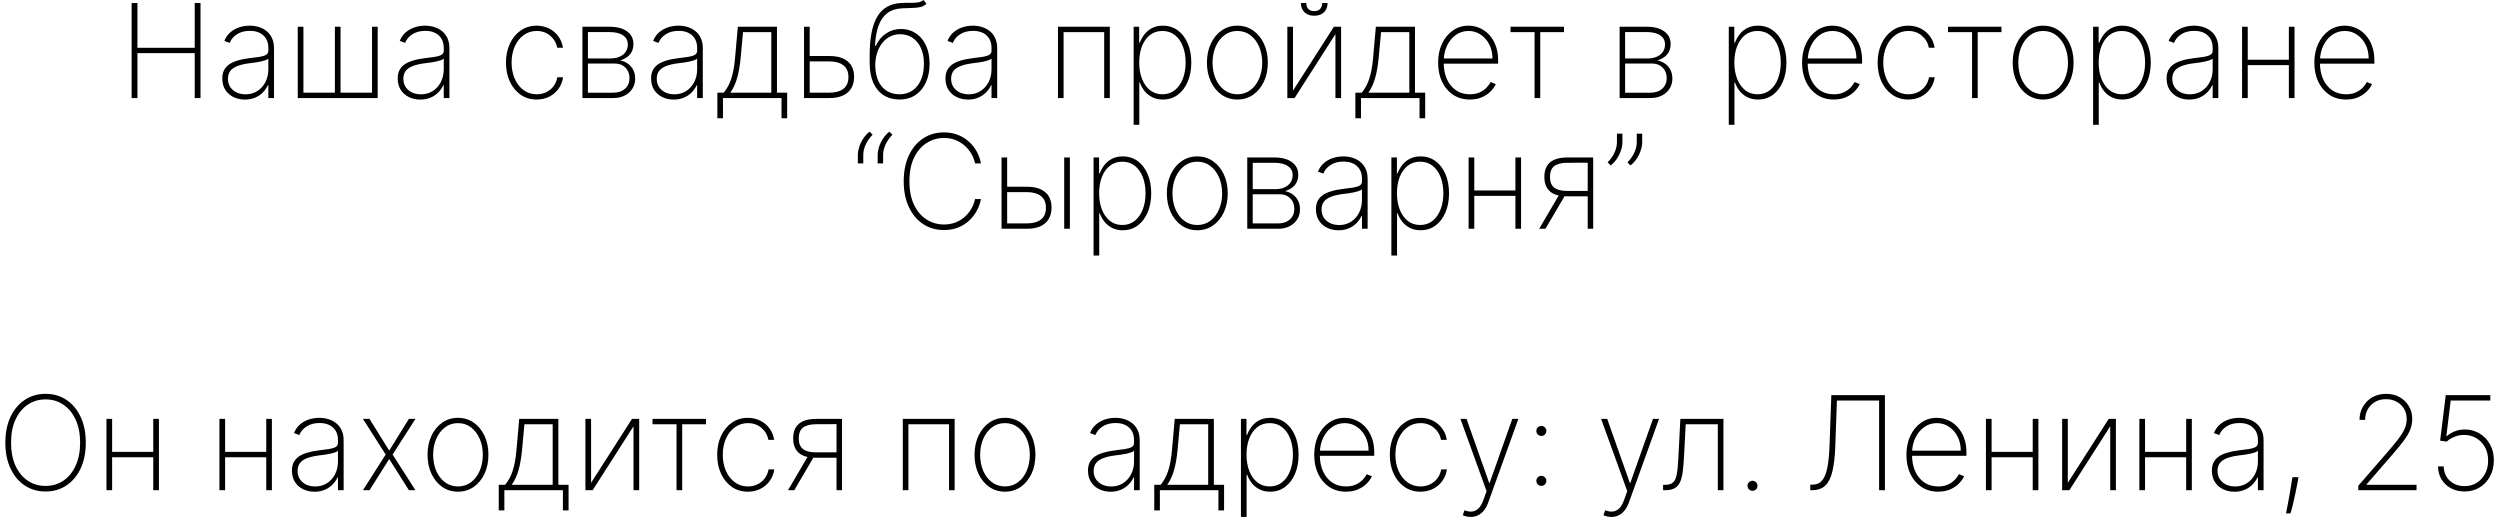 <?xml version="1.0" encoding="UTF-8"?> <svg xmlns="http://www.w3.org/2000/svg" width="306" height="64" viewBox="0 0 306 64" fill="none"><path d="M16.111 12V0.364H16.822V5.847H23.833V0.364H24.543V12H23.833V6.506H16.822V12H16.111ZM29.977 12.188C29.473 12.188 29.011 12.087 28.59 11.886C28.174 11.686 27.838 11.392 27.584 11.006C27.334 10.619 27.209 10.15 27.209 9.597C27.209 9.233 27.274 8.913 27.403 8.636C27.532 8.36 27.73 8.121 27.999 7.92C28.268 7.72 28.613 7.555 29.033 7.426C29.454 7.294 29.956 7.191 30.539 7.119C30.982 7.066 31.378 7.015 31.727 6.966C32.075 6.913 32.348 6.831 32.545 6.722C32.745 6.612 32.846 6.445 32.846 6.222V5.858C32.846 5.222 32.645 4.716 32.244 4.341C31.842 3.966 31.289 3.778 30.584 3.778C29.959 3.778 29.433 3.917 29.005 4.193C28.581 4.466 28.283 4.818 28.113 5.25L27.459 5.006C27.626 4.589 27.867 4.242 28.181 3.966C28.499 3.689 28.863 3.483 29.272 3.347C29.685 3.21 30.117 3.142 30.567 3.142C30.958 3.142 31.329 3.197 31.681 3.307C32.037 3.417 32.353 3.583 32.63 3.807C32.91 4.03 33.132 4.316 33.295 4.665C33.458 5.009 33.539 5.422 33.539 5.903V12H32.846V10.426H32.795C32.643 10.752 32.435 11.049 32.17 11.318C31.908 11.583 31.592 11.796 31.221 11.954C30.854 12.11 30.439 12.188 29.977 12.188ZM30.045 11.546C30.59 11.546 31.073 11.413 31.494 11.148C31.918 10.879 32.249 10.511 32.488 10.046C32.727 9.58 32.846 9.051 32.846 8.46V7.176C32.759 7.252 32.632 7.32 32.465 7.381C32.302 7.438 32.117 7.489 31.908 7.534C31.704 7.576 31.488 7.614 31.261 7.648C31.037 7.678 30.819 7.706 30.607 7.733C29.971 7.809 29.452 7.926 29.05 8.085C28.653 8.241 28.361 8.445 28.175 8.699C27.994 8.953 27.903 9.259 27.903 9.619C27.903 10.214 28.107 10.684 28.516 11.028C28.925 11.373 29.435 11.546 30.045 11.546ZM36.445 3.273H37.139V11.341H40.991V3.273H41.684V11.341H45.536V3.273H46.229V12H36.445V3.273ZM51.445 12.188C50.941 12.188 50.479 12.087 50.059 11.886C49.642 11.686 49.307 11.392 49.053 11.006C48.803 10.619 48.678 10.15 48.678 9.597C48.678 9.233 48.743 8.913 48.871 8.636C49 8.36 49.199 8.121 49.468 7.92C49.737 7.72 50.082 7.555 50.502 7.426C50.923 7.294 51.425 7.191 52.008 7.119C52.451 7.066 52.847 7.015 53.195 6.966C53.544 6.913 53.816 6.831 54.014 6.722C54.214 6.612 54.315 6.445 54.315 6.222V5.858C54.315 5.222 54.114 4.716 53.712 4.341C53.311 3.966 52.758 3.778 52.053 3.778C51.428 3.778 50.902 3.917 50.474 4.193C50.05 4.466 49.752 4.818 49.582 5.25L48.928 5.006C49.095 4.589 49.336 4.242 49.65 3.966C49.968 3.689 50.332 3.483 50.741 3.347C51.154 3.21 51.586 3.142 52.036 3.142C52.426 3.142 52.798 3.197 53.15 3.307C53.506 3.417 53.822 3.583 54.099 3.807C54.379 4.03 54.601 4.316 54.764 4.665C54.926 5.009 55.008 5.422 55.008 5.903V12H54.315V10.426H54.264C54.112 10.752 53.904 11.049 53.639 11.318C53.377 11.583 53.061 11.796 52.69 11.954C52.322 12.11 51.907 12.188 51.445 12.188ZM51.514 11.546C52.059 11.546 52.542 11.413 52.962 11.148C53.387 10.879 53.718 10.511 53.957 10.046C54.195 9.58 54.315 9.051 54.315 8.46V7.176C54.227 7.252 54.101 7.32 53.934 7.381C53.771 7.438 53.586 7.489 53.377 7.534C53.173 7.576 52.957 7.614 52.729 7.648C52.506 7.678 52.288 7.706 52.076 7.733C51.44 7.809 50.921 7.926 50.519 8.085C50.121 8.241 49.83 8.445 49.644 8.699C49.462 8.953 49.371 9.259 49.371 9.619C49.371 10.214 49.576 10.684 49.985 11.028C50.394 11.373 50.904 11.546 51.514 11.546ZM65.687 12.182C64.944 12.182 64.291 11.987 63.727 11.597C63.162 11.203 62.721 10.665 62.403 9.983C62.088 9.301 61.931 8.528 61.931 7.665C61.931 6.801 62.09 6.028 62.408 5.347C62.727 4.665 63.168 4.127 63.732 3.733C64.297 3.339 64.946 3.142 65.681 3.142C66.234 3.142 66.738 3.256 67.192 3.483C67.651 3.71 68.03 4.027 68.329 4.432C68.632 4.837 68.825 5.307 68.908 5.841H68.204C68.09 5.25 67.806 4.761 67.352 4.375C66.901 3.985 66.346 3.79 65.687 3.79C65.096 3.79 64.569 3.956 64.107 4.29C63.645 4.619 63.282 5.076 63.016 5.659C62.751 6.239 62.619 6.903 62.619 7.653C62.619 8.392 62.747 9.055 63.005 9.642C63.263 10.225 63.622 10.688 64.085 11.028C64.547 11.369 65.081 11.54 65.687 11.54C66.115 11.54 66.505 11.454 66.857 11.284C67.213 11.114 67.511 10.871 67.749 10.557C67.988 10.242 68.145 9.875 68.221 9.455H68.925C68.842 9.992 68.653 10.466 68.357 10.875C68.062 11.284 67.685 11.604 67.227 11.835C66.768 12.066 66.255 12.182 65.687 12.182ZM71.289 12V3.273H74.602C75.522 3.273 76.242 3.464 76.761 3.847C77.28 4.225 77.537 4.746 77.533 5.409C77.53 5.917 77.386 6.337 77.102 6.67C76.817 7 76.422 7.241 75.914 7.392C76.266 7.464 76.579 7.598 76.852 7.795C77.128 7.992 77.346 8.244 77.505 8.551C77.664 8.854 77.744 9.208 77.744 9.614C77.744 10.076 77.632 10.487 77.408 10.847C77.185 11.203 76.871 11.485 76.465 11.693C76.064 11.898 75.594 12 75.056 12H71.289ZM71.96 11.347H75.056C75.658 11.347 76.141 11.184 76.505 10.858C76.869 10.532 77.05 10.1 77.05 9.562C77.05 9.036 76.886 8.608 76.556 8.278C76.23 7.945 75.806 7.778 75.283 7.778H71.96V11.347ZM71.96 7.153H74.721C75.149 7.153 75.522 7.083 75.84 6.943C76.162 6.799 76.41 6.598 76.585 6.341C76.759 6.08 76.846 5.778 76.846 5.438C76.842 4.956 76.645 4.585 76.255 4.324C75.869 4.059 75.317 3.926 74.602 3.926H71.96V7.153ZM82.461 12.188C81.957 12.188 81.495 12.087 81.075 11.886C80.658 11.686 80.323 11.392 80.069 11.006C79.819 10.619 79.694 10.15 79.694 9.597C79.694 9.233 79.758 8.913 79.887 8.636C80.016 8.36 80.215 8.121 80.484 7.92C80.753 7.72 81.097 7.555 81.518 7.426C81.938 7.294 82.44 7.191 83.023 7.119C83.467 7.066 83.862 7.015 84.211 6.966C84.559 6.913 84.832 6.831 85.029 6.722C85.23 6.612 85.33 6.445 85.33 6.222V5.858C85.33 5.222 85.129 4.716 84.728 4.341C84.326 3.966 83.773 3.778 83.069 3.778C82.444 3.778 81.917 3.917 81.489 4.193C81.065 4.466 80.768 4.818 80.597 5.25L79.944 5.006C80.111 4.589 80.351 4.242 80.665 3.966C80.984 3.689 81.347 3.483 81.756 3.347C82.169 3.21 82.601 3.142 83.052 3.142C83.442 3.142 83.813 3.197 84.165 3.307C84.522 3.417 84.838 3.583 85.114 3.807C85.395 4.03 85.616 4.316 85.779 4.665C85.942 5.009 86.023 5.422 86.023 5.903V12H85.33V10.426H85.279C85.128 10.752 84.919 11.049 84.654 11.318C84.393 11.583 84.076 11.796 83.705 11.954C83.338 12.11 82.923 12.188 82.461 12.188ZM82.529 11.546C83.075 11.546 83.558 11.413 83.978 11.148C84.402 10.879 84.734 10.511 84.972 10.046C85.211 9.58 85.33 9.051 85.33 8.46V7.176C85.243 7.252 85.116 7.32 84.95 7.381C84.787 7.438 84.601 7.489 84.393 7.534C84.188 7.576 83.972 7.614 83.745 7.648C83.522 7.678 83.304 7.706 83.092 7.733C82.455 7.809 81.936 7.926 81.535 8.085C81.137 8.241 80.845 8.445 80.66 8.699C80.478 8.953 80.387 9.259 80.387 9.619C80.387 10.214 80.592 10.684 81.001 11.028C81.41 11.373 81.919 11.546 82.529 11.546ZM87.805 14.472V11.341H88.583C88.78 11.102 88.954 10.847 89.106 10.574C89.257 10.297 89.388 9.992 89.498 9.659C89.612 9.322 89.706 8.945 89.782 8.528C89.862 8.108 89.924 7.638 89.969 7.119L90.31 3.273H95.1V11.341H96.35V14.472H95.657V12H88.492V14.472H87.805ZM89.396 11.341H94.407V3.932H90.947L90.651 7.119C90.564 8.04 90.424 8.843 90.231 9.528C90.038 10.214 89.759 10.818 89.396 11.341ZM98.937 6.858H101.545C102.488 6.858 103.223 7.074 103.749 7.506C104.276 7.938 104.539 8.572 104.539 9.409C104.539 9.966 104.42 10.438 104.181 10.824C103.942 11.21 103.6 11.504 103.153 11.704C102.706 11.902 102.17 12 101.545 12H98.414V3.273H99.107V11.341H101.545C102.249 11.341 102.808 11.188 103.221 10.881C103.638 10.57 103.846 10.087 103.846 9.432C103.846 8.78 103.638 8.299 103.221 7.989C102.808 7.674 102.249 7.517 101.545 7.517H98.937V6.858ZM113.032 0L113.401 0.46C113.185 0.672 112.92 0.811 112.606 0.875C112.295 0.939 111.952 0.973 111.577 0.977C111.202 0.981 110.816 0.994 110.418 1.017C109.668 1.055 109.058 1.256 108.589 1.619C108.119 1.983 107.765 2.498 107.526 3.165C107.288 3.831 107.146 4.646 107.1 5.608H107.202C107.49 4.964 107.907 4.46 108.452 4.097C108.998 3.729 109.61 3.545 110.288 3.545C110.943 3.545 111.534 3.714 112.06 4.051C112.591 4.388 113.009 4.875 113.316 5.511C113.627 6.144 113.782 6.907 113.782 7.801C113.782 8.684 113.629 9.453 113.322 10.108C113.019 10.763 112.593 11.273 112.043 11.636C111.494 12 110.854 12.182 110.123 12.182C109.373 12.182 108.723 12.009 108.174 11.665C107.625 11.32 107.199 10.814 106.896 10.148C106.596 9.477 106.447 8.655 106.447 7.682V6.778C106.447 4.657 106.759 3.072 107.384 2.023C108.013 0.973 109.002 0.42 110.35 0.364C110.74 0.345 111.102 0.339 111.435 0.347C111.772 0.354 112.076 0.337 112.344 0.295C112.613 0.254 112.843 0.155 113.032 0ZM110.123 11.54C110.725 11.54 111.248 11.384 111.691 11.074C112.138 10.763 112.483 10.329 112.725 9.773C112.968 9.212 113.089 8.555 113.089 7.801C113.089 7.051 112.964 6.407 112.714 5.869C112.468 5.328 112.125 4.913 111.685 4.625C111.25 4.333 110.748 4.188 110.18 4.188C109.706 4.188 109.282 4.288 108.907 4.489C108.532 4.689 108.214 4.964 107.952 5.312C107.691 5.661 107.49 6.059 107.35 6.506C107.21 6.953 107.138 7.422 107.134 7.915C107.134 9.055 107.399 9.945 107.93 10.585C108.464 11.222 109.195 11.54 110.123 11.54ZM118.492 12.188C117.988 12.188 117.526 12.087 117.106 11.886C116.689 11.686 116.354 11.392 116.1 11.006C115.85 10.619 115.725 10.15 115.725 9.597C115.725 9.233 115.79 8.913 115.918 8.636C116.047 8.36 116.246 8.121 116.515 7.92C116.784 7.72 117.129 7.555 117.549 7.426C117.969 7.294 118.471 7.191 119.055 7.119C119.498 7.066 119.894 7.015 120.242 6.966C120.591 6.913 120.863 6.831 121.06 6.722C121.261 6.612 121.362 6.445 121.362 6.222V5.858C121.362 5.222 121.161 4.716 120.759 4.341C120.358 3.966 119.805 3.778 119.1 3.778C118.475 3.778 117.949 3.917 117.521 4.193C117.096 4.466 116.799 4.818 116.629 5.25L115.975 5.006C116.142 4.589 116.382 4.242 116.697 3.966C117.015 3.689 117.379 3.483 117.788 3.347C118.201 3.21 118.632 3.142 119.083 3.142C119.473 3.142 119.844 3.197 120.197 3.307C120.553 3.417 120.869 3.583 121.146 3.807C121.426 4.03 121.647 4.316 121.81 4.665C121.973 5.009 122.055 5.422 122.055 5.903V12H121.362V10.426H121.31C121.159 10.752 120.951 11.049 120.685 11.318C120.424 11.583 120.108 11.796 119.737 11.954C119.369 12.11 118.954 12.188 118.492 12.188ZM118.56 11.546C119.106 11.546 119.589 11.413 120.009 11.148C120.433 10.879 120.765 10.511 121.004 10.046C121.242 9.58 121.362 9.051 121.362 8.46V7.176C121.274 7.252 121.147 7.32 120.981 7.381C120.818 7.438 120.632 7.489 120.424 7.534C120.219 7.576 120.004 7.614 119.776 7.648C119.553 7.678 119.335 7.706 119.123 7.733C118.487 7.809 117.968 7.926 117.566 8.085C117.168 8.241 116.877 8.445 116.691 8.699C116.509 8.953 116.418 9.259 116.418 9.619C116.418 10.214 116.623 10.684 117.032 11.028C117.441 11.373 117.951 11.546 118.56 11.546ZM129.495 12V3.273H135.842V12H135.154V3.932H130.183V12H129.495ZM138.758 15.273V3.273H139.434V5.222H139.519C139.656 4.847 139.847 4.502 140.093 4.188C140.343 3.873 140.652 3.621 141.019 3.432C141.39 3.239 141.826 3.142 142.326 3.142C143.031 3.142 143.644 3.335 144.167 3.722C144.69 4.108 145.095 4.642 145.383 5.324C145.671 6.002 145.815 6.78 145.815 7.659C145.815 8.538 145.669 9.318 145.377 10C145.089 10.678 144.684 11.212 144.161 11.602C143.642 11.989 143.034 12.182 142.337 12.182C141.841 12.182 141.406 12.087 141.031 11.898C140.659 11.708 140.347 11.456 140.093 11.142C139.843 10.824 139.652 10.475 139.519 10.097H139.451V15.273H138.758ZM139.44 7.653C139.44 8.396 139.553 9.061 139.781 9.648C140.008 10.231 140.334 10.693 140.758 11.034C141.182 11.371 141.688 11.54 142.275 11.54C142.87 11.54 143.379 11.369 143.803 11.028C144.231 10.684 144.557 10.218 144.781 9.631C145.008 9.044 145.121 8.384 145.121 7.653C145.121 6.922 145.01 6.265 144.786 5.682C144.563 5.098 144.239 4.638 143.815 4.301C143.39 3.96 142.877 3.79 142.275 3.79C141.68 3.79 141.171 3.958 140.746 4.295C140.326 4.629 140.002 5.087 139.775 5.67C139.551 6.25 139.44 6.911 139.44 7.653ZM151.455 12.182C150.736 12.182 150.095 11.989 149.535 11.602C148.974 11.212 148.533 10.676 148.211 9.994C147.889 9.312 147.728 8.536 147.728 7.665C147.728 6.79 147.889 6.013 148.211 5.335C148.533 4.653 148.974 4.117 149.535 3.727C150.095 3.337 150.736 3.142 151.455 3.142C152.175 3.142 152.815 3.337 153.376 3.727C153.936 4.117 154.378 4.653 154.7 5.335C155.022 6.017 155.183 6.794 155.183 7.665C155.183 8.536 155.022 9.312 154.7 9.994C154.378 10.676 153.936 11.212 153.376 11.602C152.815 11.989 152.175 12.182 151.455 12.182ZM151.455 11.54C152.065 11.54 152.597 11.367 153.052 11.023C153.51 10.678 153.864 10.212 154.114 9.625C154.368 9.038 154.495 8.384 154.495 7.665C154.495 6.945 154.368 6.294 154.114 5.71C153.861 5.123 153.506 4.657 153.052 4.312C152.597 3.964 152.065 3.79 151.455 3.79C150.845 3.79 150.313 3.964 149.859 4.312C149.404 4.657 149.05 5.123 148.796 5.71C148.542 6.294 148.415 6.945 148.415 7.665C148.415 8.384 148.54 9.038 148.79 9.625C149.044 10.212 149.398 10.678 149.853 11.023C150.311 11.367 150.845 11.54 151.455 11.54ZM158.263 11.097L163.269 3.273H164.15V12H163.457V4.176L158.457 12H157.57V3.273H158.263V11.097ZM161.837 0.364H162.496C162.496 0.837 162.351 1.216 162.059 1.5C161.767 1.784 161.368 1.926 160.86 1.926C160.356 1.926 159.959 1.784 159.667 1.5C159.375 1.216 159.229 0.837 159.229 0.364H159.888C159.888 0.663 159.968 0.903 160.127 1.085C160.286 1.267 160.531 1.358 160.86 1.358C161.19 1.358 161.434 1.267 161.593 1.085C161.756 0.903 161.837 0.663 161.837 0.364ZM165.898 14.472V11.341H166.677C166.874 11.102 167.048 10.847 167.2 10.574C167.351 10.297 167.482 9.992 167.592 9.659C167.705 9.322 167.8 8.945 167.876 8.528C167.955 8.108 168.018 7.638 168.063 7.119L168.404 3.273H173.194V11.341H174.444V14.472H173.751V12H166.586V14.472H165.898ZM167.489 11.341H172.501V3.932H169.04L168.745 7.119C168.658 8.04 168.518 8.843 168.325 9.528C168.131 10.214 167.853 10.818 167.489 11.341ZM179.911 12.182C179.123 12.182 178.438 11.987 177.854 11.597C177.271 11.206 176.82 10.672 176.502 9.994C176.184 9.316 176.025 8.544 176.025 7.676C176.025 6.805 176.184 6.028 176.502 5.347C176.824 4.665 177.265 4.127 177.826 3.733C178.387 3.339 179.027 3.142 179.746 3.142C180.235 3.142 180.697 3.241 181.133 3.438C181.572 3.631 181.959 3.911 182.292 4.278C182.629 4.646 182.892 5.089 183.082 5.608C183.275 6.127 183.371 6.71 183.371 7.358V7.79H176.462V7.159H182.678C182.678 6.527 182.549 5.956 182.292 5.449C182.034 4.941 181.684 4.538 181.241 4.239C180.798 3.939 180.299 3.79 179.746 3.79C179.167 3.79 178.65 3.953 178.195 4.278C177.745 4.6 177.387 5.036 177.121 5.585C176.86 6.134 176.724 6.748 176.712 7.426V7.71C176.712 8.438 176.839 9.091 177.093 9.67C177.351 10.246 177.718 10.703 178.195 11.04C178.673 11.373 179.245 11.54 179.911 11.54C180.388 11.54 180.796 11.46 181.133 11.301C181.474 11.138 181.752 10.941 181.968 10.71C182.184 10.479 182.347 10.256 182.457 10.04L183.087 10.296C182.955 10.587 182.748 10.879 182.468 11.171C182.192 11.458 181.839 11.699 181.411 11.892C180.987 12.085 180.487 12.182 179.911 12.182ZM184.888 3.932V3.273H191.434V3.932H188.525V12H187.832V3.932H184.888ZM198.242 12V3.273H201.555C202.475 3.273 203.195 3.464 203.714 3.847C204.233 4.225 204.49 4.746 204.487 5.409C204.483 5.917 204.339 6.337 204.055 6.67C203.771 7 203.375 7.241 202.867 7.392C203.219 7.464 203.532 7.598 203.805 7.795C204.081 7.992 204.299 8.244 204.458 8.551C204.617 8.854 204.697 9.208 204.697 9.614C204.697 10.076 204.585 10.487 204.362 10.847C204.138 11.203 203.824 11.485 203.418 11.693C203.017 11.898 202.547 12 202.009 12H198.242ZM198.913 11.347H202.009C202.612 11.347 203.094 11.184 203.458 10.858C203.822 10.532 204.004 10.1 204.004 9.562C204.004 9.036 203.839 8.608 203.509 8.278C203.183 7.945 202.759 7.778 202.237 7.778H198.913V11.347ZM198.913 7.153H201.674C202.102 7.153 202.475 7.083 202.793 6.943C203.115 6.799 203.363 6.598 203.538 6.341C203.712 6.08 203.799 5.778 203.799 5.438C203.795 4.956 203.598 4.585 203.208 4.324C202.822 4.059 202.271 3.926 201.555 3.926H198.913V7.153ZM211.602 15.273V3.273H212.278V5.222H212.363C212.499 4.847 212.691 4.502 212.937 4.188C213.187 3.873 213.496 3.621 213.863 3.432C214.234 3.239 214.67 3.142 215.17 3.142C215.874 3.142 216.488 3.335 217.011 3.722C217.533 4.108 217.939 4.642 218.227 5.324C218.514 6.002 218.658 6.78 218.658 7.659C218.658 8.538 218.513 9.318 218.221 10C217.933 10.678 217.528 11.212 217.005 11.602C216.486 11.989 215.878 12.182 215.181 12.182C214.685 12.182 214.249 12.087 213.874 11.898C213.503 11.708 213.191 11.456 212.937 11.142C212.687 10.824 212.496 10.475 212.363 10.097H212.295V15.273H211.602ZM212.283 7.653C212.283 8.396 212.397 9.061 212.624 9.648C212.852 10.231 213.177 10.693 213.602 11.034C214.026 11.371 214.531 11.54 215.119 11.54C215.713 11.54 216.223 11.369 216.647 11.028C217.075 10.684 217.401 10.218 217.624 9.631C217.852 9.044 217.965 8.384 217.965 7.653C217.965 6.922 217.853 6.265 217.63 5.682C217.406 5.098 217.083 4.638 216.658 4.301C216.234 3.96 215.721 3.79 215.119 3.79C214.524 3.79 214.014 3.958 213.59 4.295C213.17 4.629 212.846 5.087 212.619 5.67C212.395 6.25 212.283 6.911 212.283 7.653ZM224.458 12.182C223.67 12.182 222.985 11.987 222.401 11.597C221.818 11.206 221.367 10.672 221.049 9.994C220.731 9.316 220.572 8.544 220.572 7.676C220.572 6.805 220.731 6.028 221.049 5.347C221.371 4.665 221.812 4.127 222.373 3.733C222.933 3.339 223.574 3.142 224.293 3.142C224.782 3.142 225.244 3.241 225.68 3.438C226.119 3.631 226.505 3.911 226.839 4.278C227.176 4.646 227.439 5.089 227.629 5.608C227.822 6.127 227.918 6.71 227.918 7.358V7.79H221.009V7.159H227.225C227.225 6.527 227.096 5.956 226.839 5.449C226.581 4.941 226.231 4.538 225.788 4.239C225.344 3.939 224.846 3.79 224.293 3.79C223.714 3.79 223.197 3.953 222.742 4.278C222.291 4.6 221.933 5.036 221.668 5.585C221.407 6.134 221.271 6.748 221.259 7.426V7.71C221.259 8.438 221.386 9.091 221.64 9.67C221.897 10.246 222.265 10.703 222.742 11.04C223.219 11.373 223.791 11.54 224.458 11.54C224.935 11.54 225.343 11.46 225.68 11.301C226.021 11.138 226.299 10.941 226.515 10.71C226.731 10.479 226.894 10.256 227.004 10.04L227.634 10.296C227.502 10.587 227.295 10.879 227.015 11.171C226.738 11.458 226.386 11.699 225.958 11.892C225.534 12.085 225.034 12.182 224.458 12.182ZM233.577 12.182C232.835 12.182 232.182 11.987 231.617 11.597C231.053 11.203 230.612 10.665 230.293 9.983C229.979 9.301 229.822 8.528 229.822 7.665C229.822 6.801 229.981 6.028 230.299 5.347C230.617 4.665 231.058 4.127 231.623 3.733C232.187 3.339 232.837 3.142 233.572 3.142C234.125 3.142 234.629 3.256 235.083 3.483C235.541 3.71 235.92 4.027 236.219 4.432C236.522 4.837 236.716 5.307 236.799 5.841H236.094C235.981 5.25 235.697 4.761 235.242 4.375C234.791 3.985 234.237 3.79 233.577 3.79C232.987 3.79 232.46 3.956 231.998 4.29C231.536 4.619 231.172 5.076 230.907 5.659C230.642 6.239 230.509 6.903 230.509 7.653C230.509 8.392 230.638 9.055 230.896 9.642C231.153 10.225 231.513 10.688 231.975 11.028C232.437 11.369 232.971 11.54 233.577 11.54C234.005 11.54 234.396 11.454 234.748 11.284C235.104 11.114 235.401 10.871 235.64 10.557C235.879 10.242 236.036 9.875 236.112 9.455H236.816C236.733 9.992 236.543 10.466 236.248 10.875C235.952 11.284 235.576 11.604 235.117 11.835C234.659 12.066 234.146 12.182 233.577 12.182ZM238.435 3.932V3.273H244.981V3.932H242.072V12H241.379V3.932H238.435ZM250.08 12.182C249.361 12.182 248.72 11.989 248.16 11.602C247.599 11.212 247.158 10.676 246.836 9.994C246.514 9.312 246.353 8.536 246.353 7.665C246.353 6.79 246.514 6.013 246.836 5.335C247.158 4.653 247.599 4.117 248.16 3.727C248.72 3.337 249.361 3.142 250.08 3.142C250.8 3.142 251.44 3.337 252.001 3.727C252.561 4.117 253.003 4.653 253.325 5.335C253.647 6.017 253.808 6.794 253.808 7.665C253.808 8.536 253.647 9.312 253.325 9.994C253.003 10.676 252.561 11.212 252.001 11.602C251.44 11.989 250.8 12.182 250.08 12.182ZM250.08 11.54C250.69 11.54 251.222 11.367 251.677 11.023C252.135 10.678 252.489 10.212 252.739 9.625C252.993 9.038 253.12 8.384 253.12 7.665C253.12 6.945 252.993 6.294 252.739 5.71C252.486 5.123 252.131 4.657 251.677 4.312C251.222 3.964 250.69 3.79 250.08 3.79C249.47 3.79 248.938 3.964 248.484 4.312C248.029 4.657 247.675 5.123 247.421 5.71C247.167 6.294 247.04 6.945 247.04 7.665C247.04 8.384 247.165 9.038 247.415 9.625C247.669 10.212 248.023 10.678 248.478 11.023C248.936 11.367 249.47 11.54 250.08 11.54ZM256.195 15.273V3.273H256.871V5.222H256.957C257.093 4.847 257.284 4.502 257.531 4.188C257.781 3.873 258.089 3.621 258.457 3.432C258.828 3.239 259.263 3.142 259.763 3.142C260.468 3.142 261.082 3.335 261.604 3.722C262.127 4.108 262.532 4.642 262.82 5.324C263.108 6.002 263.252 6.78 263.252 7.659C263.252 8.538 263.106 9.318 262.815 10C262.527 10.678 262.121 11.212 261.599 11.602C261.08 11.989 260.472 12.182 259.775 12.182C259.279 12.182 258.843 12.087 258.468 11.898C258.097 11.708 257.784 11.456 257.531 11.142C257.281 10.824 257.089 10.475 256.957 10.097H256.888V15.273H256.195ZM256.877 7.653C256.877 8.396 256.991 9.061 257.218 9.648C257.445 10.231 257.771 10.693 258.195 11.034C258.62 11.371 259.125 11.54 259.712 11.54C260.307 11.54 260.817 11.369 261.241 11.028C261.669 10.684 261.995 10.218 262.218 9.631C262.445 9.044 262.559 8.384 262.559 7.653C262.559 6.922 262.447 6.265 262.224 5.682C262 5.098 261.676 4.638 261.252 4.301C260.828 3.96 260.315 3.79 259.712 3.79C259.118 3.79 258.608 3.958 258.184 4.295C257.763 4.629 257.44 5.087 257.212 5.67C256.989 6.25 256.877 6.911 256.877 7.653ZM267.961 12.188C267.457 12.188 266.995 12.087 266.575 11.886C266.158 11.686 265.823 11.392 265.569 11.006C265.319 10.619 265.194 10.15 265.194 9.597C265.194 9.233 265.258 8.913 265.387 8.636C265.516 8.36 265.715 8.121 265.984 7.92C266.253 7.72 266.597 7.555 267.018 7.426C267.438 7.294 267.94 7.191 268.523 7.119C268.967 7.066 269.362 7.015 269.711 6.966C270.059 6.913 270.332 6.831 270.529 6.722C270.73 6.612 270.83 6.445 270.83 6.222V5.858C270.83 5.222 270.629 4.716 270.228 4.341C269.826 3.966 269.273 3.778 268.569 3.778C267.944 3.778 267.417 3.917 266.989 4.193C266.565 4.466 266.268 4.818 266.097 5.25L265.444 5.006C265.611 4.589 265.851 4.242 266.165 3.966C266.484 3.689 266.847 3.483 267.256 3.347C267.669 3.21 268.101 3.142 268.552 3.142C268.942 3.142 269.313 3.197 269.665 3.307C270.022 3.417 270.338 3.583 270.614 3.807C270.895 4.03 271.116 4.316 271.279 4.665C271.442 5.009 271.523 5.422 271.523 5.903V12H270.83V10.426H270.779C270.628 10.752 270.419 11.049 270.154 11.318C269.893 11.583 269.576 11.796 269.205 11.954C268.838 12.11 268.423 12.188 267.961 12.188ZM268.029 11.546C268.575 11.546 269.058 11.413 269.478 11.148C269.902 10.879 270.234 10.511 270.472 10.046C270.711 9.58 270.83 9.051 270.83 8.46V7.176C270.743 7.252 270.616 7.32 270.45 7.381C270.287 7.438 270.101 7.489 269.893 7.534C269.688 7.576 269.472 7.614 269.245 7.648C269.022 7.678 268.804 7.706 268.592 7.733C267.955 7.809 267.436 7.926 267.035 8.085C266.637 8.241 266.345 8.445 266.16 8.699C265.978 8.953 265.887 9.259 265.887 9.619C265.887 10.214 266.092 10.684 266.501 11.028C266.91 11.373 267.419 11.546 268.029 11.546ZM280.379 7.312V7.972H274.93V7.312H280.379ZM275.123 3.273V12H274.43V3.273H275.123ZM280.85 3.273V12H280.157V3.273H280.85ZM287.161 12.182C286.373 12.182 285.688 11.987 285.104 11.597C284.521 11.206 284.07 10.672 283.752 9.994C283.434 9.316 283.275 8.544 283.275 7.676C283.275 6.805 283.434 6.028 283.752 5.347C284.074 4.665 284.515 4.127 285.076 3.733C285.637 3.339 286.277 3.142 286.996 3.142C287.485 3.142 287.947 3.241 288.383 3.438C288.822 3.631 289.209 3.911 289.542 4.278C289.879 4.646 290.142 5.089 290.332 5.608C290.525 6.127 290.621 6.71 290.621 7.358V7.79H283.712V7.159H289.928C289.928 6.527 289.799 5.956 289.542 5.449C289.284 4.941 288.934 4.538 288.491 4.239C288.048 3.939 287.549 3.79 286.996 3.79C286.417 3.79 285.9 3.953 285.445 4.278C284.995 4.6 284.637 5.036 284.371 5.585C284.11 6.134 283.974 6.748 283.962 7.426V7.71C283.962 8.438 284.089 9.091 284.343 9.67C284.601 10.246 284.968 10.703 285.445 11.04C285.923 11.373 286.495 11.54 287.161 11.54C287.638 11.54 288.046 11.46 288.383 11.301C288.724 11.138 289.002 10.941 289.218 10.71C289.434 10.479 289.597 10.256 289.707 10.04L290.337 10.296C290.205 10.587 289.998 10.879 289.718 11.171C289.442 11.458 289.089 11.699 288.661 11.892C288.237 12.085 287.737 12.182 287.161 12.182ZM105.001 20V18.977C105.001 18.667 105.056 18.337 105.165 17.989C105.279 17.636 105.442 17.297 105.654 16.972C105.87 16.642 106.129 16.356 106.433 16.114L106.808 16.494C106.478 16.812 106.205 17.195 105.989 17.642C105.773 18.085 105.665 18.528 105.665 18.972V20H105.001ZM107.427 20V18.977C107.427 18.667 107.482 18.337 107.592 17.989C107.705 17.636 107.868 17.297 108.08 16.972C108.296 16.642 108.556 16.356 108.859 16.114L109.234 16.494C108.904 16.812 108.631 17.195 108.415 17.642C108.2 18.085 108.092 18.528 108.092 18.972V20H107.427ZM120.069 20H119.342C119.266 19.606 119.124 19.225 118.915 18.858C118.707 18.487 118.438 18.153 118.109 17.858C117.783 17.559 117.404 17.322 116.972 17.148C116.54 16.974 116.063 16.886 115.54 16.886C114.775 16.886 114.071 17.091 113.427 17.5C112.787 17.905 112.273 18.502 111.887 19.29C111.504 20.078 111.313 21.042 111.313 22.182C111.313 23.329 111.504 24.297 111.887 25.085C112.273 25.873 112.787 26.47 113.427 26.875C114.071 27.276 114.775 27.477 115.54 27.477C116.063 27.477 116.54 27.392 116.972 27.222C117.404 27.047 117.783 26.812 118.109 26.517C118.438 26.218 118.707 25.883 118.915 25.511C119.124 25.14 119.266 24.758 119.342 24.364H120.069C119.986 24.833 119.825 25.294 119.586 25.744C119.351 26.195 119.04 26.604 118.654 26.972C118.272 27.335 117.819 27.625 117.296 27.841C116.777 28.053 116.192 28.159 115.54 28.159C114.571 28.159 113.717 27.913 112.978 27.421C112.239 26.924 111.66 26.227 111.239 25.329C110.823 24.432 110.614 23.383 110.614 22.182C110.614 20.981 110.823 19.932 111.239 19.034C111.66 18.136 112.239 17.441 112.978 16.949C113.717 16.453 114.571 16.204 115.54 16.204C116.192 16.204 116.777 16.312 117.296 16.528C117.819 16.741 118.272 17.028 118.654 17.392C119.04 17.752 119.351 18.157 119.586 18.608C119.825 19.059 119.986 19.523 120.069 20ZM123.112 22.858H125.714C126.657 22.858 127.392 23.074 127.918 23.506C128.445 23.938 128.708 24.572 128.708 25.409C128.708 25.966 128.589 26.438 128.35 26.824C128.115 27.21 127.774 27.504 127.327 27.704C126.88 27.901 126.343 28 125.714 28H122.589V19.273H123.276V27.341H125.714C126.418 27.341 126.979 27.188 127.396 26.881C127.812 26.57 128.021 26.087 128.021 25.432C128.021 24.78 127.812 24.299 127.396 23.989C126.979 23.674 126.418 23.517 125.714 23.517H123.112V22.858ZM130.259 28V19.273H130.952V28H130.259ZM133.852 31.273V19.273H134.528V21.222H134.613C134.749 20.847 134.941 20.502 135.187 20.188C135.437 19.873 135.746 19.621 136.113 19.432C136.484 19.239 136.92 19.142 137.42 19.142C138.124 19.142 138.738 19.335 139.261 19.722C139.783 20.108 140.189 20.642 140.477 21.324C140.764 22.002 140.908 22.78 140.908 23.659C140.908 24.538 140.763 25.318 140.471 26C140.183 26.678 139.778 27.212 139.255 27.602C138.736 27.989 138.128 28.182 137.431 28.182C136.935 28.182 136.499 28.087 136.124 27.898C135.753 27.708 135.441 27.456 135.187 27.142C134.937 26.824 134.746 26.475 134.613 26.097H134.545V31.273H133.852ZM134.533 23.653C134.533 24.396 134.647 25.061 134.874 25.648C135.102 26.231 135.427 26.693 135.852 27.034C136.276 27.371 136.781 27.54 137.369 27.54C137.963 27.54 138.473 27.369 138.897 27.028C139.325 26.684 139.651 26.218 139.874 25.631C140.102 25.044 140.215 24.384 140.215 23.653C140.215 22.922 140.103 22.265 139.88 21.682C139.656 21.099 139.333 20.638 138.908 20.301C138.484 19.96 137.971 19.79 137.369 19.79C136.774 19.79 136.264 19.958 135.84 20.296C135.42 20.629 135.096 21.087 134.869 21.671C134.645 22.25 134.533 22.911 134.533 23.653ZM146.549 28.182C145.829 28.182 145.189 27.989 144.629 27.602C144.068 27.212 143.627 26.676 143.305 25.994C142.983 25.312 142.822 24.536 142.822 23.665C142.822 22.79 142.983 22.013 143.305 21.335C143.627 20.653 144.068 20.117 144.629 19.727C145.189 19.337 145.829 19.142 146.549 19.142C147.269 19.142 147.909 19.337 148.469 19.727C149.03 20.117 149.471 20.653 149.793 21.335C150.115 22.017 150.276 22.794 150.276 23.665C150.276 24.536 150.115 25.312 149.793 25.994C149.471 26.676 149.03 27.212 148.469 27.602C147.909 27.989 147.269 28.182 146.549 28.182ZM146.549 27.54C147.159 27.54 147.691 27.367 148.146 27.023C148.604 26.678 148.958 26.212 149.208 25.625C149.462 25.038 149.589 24.384 149.589 23.665C149.589 22.945 149.462 22.294 149.208 21.71C148.954 21.123 148.6 20.657 148.146 20.312C147.691 19.964 147.159 19.79 146.549 19.79C145.939 19.79 145.407 19.964 144.952 20.312C144.498 20.657 144.144 21.123 143.89 21.71C143.636 22.294 143.509 22.945 143.509 23.665C143.509 24.384 143.634 25.038 143.884 25.625C144.138 26.212 144.492 26.678 144.947 27.023C145.405 27.367 145.939 27.54 146.549 27.54ZM152.664 28V19.273H155.977C156.897 19.273 157.617 19.464 158.136 19.847C158.655 20.225 158.912 20.746 158.908 21.409C158.905 21.917 158.761 22.337 158.477 22.671C158.192 23 157.797 23.241 157.289 23.392C157.641 23.464 157.954 23.599 158.227 23.796C158.503 23.992 158.721 24.244 158.88 24.551C159.039 24.854 159.119 25.208 159.119 25.614C159.119 26.076 159.007 26.487 158.783 26.847C158.56 27.203 158.246 27.485 157.84 27.693C157.439 27.898 156.969 28 156.431 28H152.664ZM153.335 27.347H156.431C157.033 27.347 157.516 27.184 157.88 26.858C158.244 26.532 158.425 26.1 158.425 25.562C158.425 25.036 158.261 24.608 157.931 24.278C157.605 23.945 157.181 23.778 156.658 23.778H153.335V27.347ZM153.335 23.153H156.096C156.524 23.153 156.897 23.083 157.215 22.943C157.537 22.799 157.785 22.599 157.96 22.341C158.134 22.079 158.221 21.778 158.221 21.438C158.217 20.956 158.02 20.585 157.63 20.324C157.244 20.059 156.692 19.926 155.977 19.926H153.335V23.153ZM163.836 28.188C163.332 28.188 162.87 28.087 162.45 27.886C162.033 27.686 161.698 27.392 161.444 27.006C161.194 26.619 161.069 26.15 161.069 25.597C161.069 25.233 161.133 24.913 161.262 24.636C161.391 24.36 161.59 24.121 161.859 23.921C162.128 23.72 162.472 23.555 162.893 23.426C163.313 23.294 163.815 23.191 164.398 23.119C164.842 23.066 165.237 23.015 165.586 22.966C165.934 22.913 166.207 22.831 166.404 22.722C166.605 22.612 166.705 22.445 166.705 22.222V21.858C166.705 21.222 166.504 20.716 166.103 20.341C165.701 19.966 165.148 19.778 164.444 19.778C163.819 19.778 163.292 19.917 162.864 20.193C162.44 20.466 162.143 20.818 161.972 21.25L161.319 21.006C161.486 20.589 161.726 20.242 162.04 19.966C162.359 19.689 162.722 19.483 163.131 19.347C163.544 19.21 163.976 19.142 164.427 19.142C164.817 19.142 165.188 19.197 165.54 19.307C165.897 19.417 166.213 19.583 166.489 19.807C166.77 20.03 166.991 20.316 167.154 20.665C167.317 21.009 167.398 21.422 167.398 21.903V28H166.705V26.426H166.654C166.503 26.752 166.294 27.049 166.029 27.318C165.768 27.583 165.451 27.796 165.08 27.954C164.713 28.11 164.298 28.188 163.836 28.188ZM163.904 27.546C164.45 27.546 164.933 27.413 165.353 27.148C165.777 26.879 166.109 26.511 166.347 26.046C166.586 25.579 166.705 25.051 166.705 24.46V23.176C166.618 23.252 166.491 23.32 166.325 23.381C166.162 23.438 165.976 23.489 165.768 23.534C165.563 23.576 165.347 23.614 165.12 23.648C164.897 23.678 164.679 23.706 164.467 23.733C163.83 23.809 163.311 23.926 162.91 24.085C162.512 24.241 162.22 24.445 162.035 24.699C161.853 24.953 161.762 25.259 161.762 25.619C161.762 26.214 161.967 26.684 162.376 27.028C162.785 27.373 163.294 27.546 163.904 27.546ZM170.305 31.273V19.273H170.981V21.222H171.066C171.202 20.847 171.394 20.502 171.64 20.188C171.89 19.873 172.199 19.621 172.566 19.432C172.937 19.239 173.373 19.142 173.873 19.142C174.577 19.142 175.191 19.335 175.714 19.722C176.237 20.108 176.642 20.642 176.93 21.324C177.218 22.002 177.362 22.78 177.362 23.659C177.362 24.538 177.216 25.318 176.924 26C176.636 26.678 176.231 27.212 175.708 27.602C175.189 27.989 174.581 28.182 173.884 28.182C173.388 28.182 172.952 28.087 172.577 27.898C172.206 27.708 171.894 27.456 171.64 27.142C171.39 26.824 171.199 26.475 171.066 26.097H170.998V31.273H170.305ZM170.987 23.653C170.987 24.396 171.1 25.061 171.327 25.648C171.555 26.231 171.88 26.693 172.305 27.034C172.729 27.371 173.235 27.54 173.822 27.54C174.416 27.54 174.926 27.369 175.35 27.028C175.778 26.684 176.104 26.218 176.327 25.631C176.555 25.044 176.668 24.384 176.668 23.653C176.668 22.922 176.557 22.265 176.333 21.682C176.11 21.099 175.786 20.638 175.362 20.301C174.937 19.96 174.424 19.79 173.822 19.79C173.227 19.79 172.718 19.958 172.293 20.296C171.873 20.629 171.549 21.087 171.322 21.671C171.098 22.25 170.987 22.911 170.987 23.653ZM185.707 23.312V23.972H180.258V23.312H185.707ZM180.451 19.273V28H179.758V19.273H180.451ZM186.178 19.273V28H185.485V19.273H186.178ZM194.336 28V19.915L191.853 19.926C191.122 19.926 190.582 20.062 190.234 20.335C189.889 20.608 189.717 21.047 189.717 21.653C189.717 22.252 189.887 22.688 190.228 22.96C190.569 23.233 191.094 23.369 191.802 23.369H194.575V24.028H191.802C191.184 24.028 190.669 23.941 190.256 23.767C189.847 23.589 189.54 23.324 189.336 22.972C189.131 22.619 189.029 22.18 189.029 21.653C189.029 21.123 189.133 20.682 189.342 20.329C189.55 19.977 189.862 19.714 190.279 19.54C190.7 19.362 191.224 19.273 191.853 19.273H195.006V28H194.336ZM188.398 28L190.944 23.659H191.711L189.165 28H188.398ZM198.585 16.364V17.386C198.585 17.697 198.528 18.028 198.414 18.381C198.304 18.729 198.141 19.068 197.925 19.398C197.713 19.724 197.456 20.008 197.153 20.25L196.772 19.869C197.105 19.551 197.378 19.171 197.59 18.727C197.806 18.28 197.914 17.835 197.914 17.392V16.364H198.585ZM201.005 16.364V17.386C201.005 17.697 200.948 18.028 200.835 18.381C200.725 18.729 200.562 19.068 200.346 19.398C200.134 19.724 199.876 20.008 199.573 20.25L199.198 19.869C199.528 19.551 199.8 19.171 200.016 18.727C200.232 18.28 200.34 17.835 200.34 17.392V16.364H201.005ZM10.5 54.182C10.5 55.383 10.292 56.432 9.875 57.33C9.458 58.224 8.879 58.919 8.136 59.415C7.398 59.911 6.545 60.159 5.58 60.159C4.61 60.159 3.754 59.911 3.011 59.415C2.273 58.915 1.695 58.218 1.278 57.324C0.862 56.426 0.653 55.379 0.653 54.182C0.653 52.981 0.862 51.934 1.278 51.04C1.699 50.146 2.278 49.451 3.017 48.955C3.756 48.455 4.61 48.205 5.58 48.205C6.545 48.205 7.398 48.453 8.136 48.949C8.879 49.445 9.458 50.142 9.875 51.04C10.292 51.934 10.5 52.981 10.5 54.182ZM9.807 54.182C9.807 53.102 9.625 52.167 9.261 51.375C8.902 50.583 8.403 49.972 7.767 49.54C7.131 49.104 6.402 48.886 5.58 48.886C4.758 48.886 4.028 49.102 3.392 49.534C2.756 49.962 2.256 50.574 1.892 51.369C1.532 52.161 1.352 53.099 1.352 54.182C1.352 55.254 1.53 56.188 1.886 56.983C2.246 57.775 2.744 58.388 3.381 58.824C4.017 59.26 4.75 59.477 5.58 59.477C6.402 59.477 7.131 59.261 7.767 58.83C8.403 58.394 8.902 57.78 9.261 56.989C9.625 56.197 9.807 55.261 9.807 54.182ZM18.98 55.312V55.972H13.531V55.312H18.98ZM13.724 51.273V60H13.031V51.273H13.724ZM19.452 51.273V60H18.759V51.273H19.452ZM32.808 55.312V55.972H27.359V55.312H32.808ZM27.553 51.273V60H26.859V51.273H27.553ZM33.28 51.273V60H32.587V51.273H33.28ZM38.5 60.188C37.996 60.188 37.534 60.087 37.114 59.886C36.697 59.686 36.362 59.392 36.108 59.006C35.858 58.619 35.733 58.15 35.733 57.597C35.733 57.233 35.797 56.913 35.926 56.636C36.055 56.36 36.254 56.121 36.523 55.92C36.792 55.72 37.136 55.555 37.557 55.426C37.977 55.294 38.479 55.191 39.062 55.119C39.506 55.066 39.901 55.015 40.25 54.966C40.599 54.913 40.871 54.831 41.068 54.722C41.269 54.612 41.369 54.445 41.369 54.222V53.858C41.369 53.222 41.169 52.716 40.767 52.341C40.365 51.966 39.812 51.778 39.108 51.778C38.483 51.778 37.956 51.917 37.528 52.193C37.104 52.466 36.807 52.818 36.636 53.25L35.983 53.006C36.15 52.589 36.39 52.242 36.705 51.966C37.023 51.689 37.386 51.483 37.795 51.347C38.208 51.21 38.64 51.142 39.091 51.142C39.481 51.142 39.852 51.197 40.205 51.307C40.561 51.417 40.877 51.583 41.153 51.807C41.434 52.03 41.655 52.316 41.818 52.665C41.981 53.01 42.062 53.422 42.062 53.903V60H41.369V58.426H41.318C41.167 58.752 40.958 59.049 40.693 59.318C40.432 59.583 40.115 59.795 39.744 59.955C39.377 60.11 38.962 60.188 38.5 60.188ZM38.568 59.545C39.114 59.545 39.597 59.413 40.017 59.148C40.441 58.879 40.773 58.511 41.011 58.045C41.25 57.58 41.369 57.051 41.369 56.46V55.176C41.282 55.252 41.155 55.32 40.989 55.381C40.826 55.438 40.64 55.489 40.432 55.534C40.227 55.576 40.011 55.614 39.784 55.648C39.561 55.678 39.343 55.706 39.131 55.733C38.494 55.809 37.975 55.926 37.574 56.085C37.176 56.24 36.885 56.445 36.699 56.699C36.517 56.953 36.426 57.26 36.426 57.619C36.426 58.214 36.631 58.684 37.04 59.028C37.449 59.373 37.958 59.545 38.568 59.545ZM45.23 51.273L47.639 55.153L50.048 51.273H50.849L48.054 55.636L50.849 60H50.048L47.639 56.182L45.23 60H44.423L47.207 55.636L44.423 51.273H45.23ZM56.057 60.182C55.337 60.182 54.697 59.989 54.136 59.602C53.576 59.212 53.135 58.676 52.812 57.994C52.49 57.312 52.33 56.536 52.33 55.665C52.33 54.79 52.49 54.013 52.812 53.335C53.135 52.653 53.576 52.117 54.136 51.727C54.697 51.337 55.337 51.142 56.057 51.142C56.776 51.142 57.417 51.337 57.977 51.727C58.538 52.117 58.979 52.653 59.301 53.335C59.623 54.017 59.784 54.794 59.784 55.665C59.784 56.536 59.623 57.312 59.301 57.994C58.979 58.676 58.538 59.212 57.977 59.602C57.417 59.989 56.776 60.182 56.057 60.182ZM56.057 59.54C56.667 59.54 57.199 59.367 57.653 59.023C58.112 58.678 58.466 58.212 58.716 57.625C58.97 57.038 59.097 56.385 59.097 55.665C59.097 54.945 58.97 54.294 58.716 53.71C58.462 53.123 58.108 52.657 57.653 52.312C57.199 51.964 56.667 51.79 56.057 51.79C55.447 51.79 54.915 51.964 54.46 52.312C54.006 52.657 53.651 53.123 53.398 53.71C53.144 54.294 53.017 54.945 53.017 55.665C53.017 56.385 53.142 57.038 53.392 57.625C53.646 58.212 54 58.678 54.455 59.023C54.913 59.367 55.447 59.54 56.057 59.54ZM61.047 62.472V59.341H61.825C62.022 59.102 62.197 58.847 62.348 58.574C62.499 58.297 62.63 57.992 62.74 57.659C62.854 57.322 62.948 56.945 63.024 56.528C63.104 56.108 63.166 55.638 63.212 55.119L63.553 51.273H68.342V59.341H69.592V62.472H68.899V60H61.734V62.472H61.047ZM62.638 59.341H67.649V51.932H64.189L63.894 55.119C63.806 56.04 63.666 56.843 63.473 57.528C63.28 58.214 63.001 58.818 62.638 59.341ZM72.349 59.097L77.355 51.273H78.236V60H77.543V52.176L72.543 60H71.656V51.273H72.349V59.097ZM79.865 51.932V51.273H86.41V51.932H83.501V60H82.808V51.932H79.865ZM91.538 60.182C90.796 60.182 90.142 59.987 89.578 59.597C89.014 59.203 88.572 58.665 88.254 57.983C87.94 57.301 87.783 56.528 87.783 55.665C87.783 54.801 87.942 54.028 88.26 53.347C88.578 52.665 89.019 52.127 89.584 51.733C90.148 51.339 90.798 51.142 91.533 51.142C92.086 51.142 92.59 51.256 93.044 51.483C93.502 51.71 93.881 52.026 94.18 52.432C94.483 52.837 94.677 53.307 94.76 53.841H94.055C93.942 53.25 93.658 52.761 93.203 52.375C92.752 51.985 92.197 51.79 91.538 51.79C90.947 51.79 90.421 51.956 89.959 52.29C89.497 52.619 89.133 53.076 88.868 53.659C88.603 54.239 88.47 54.903 88.47 55.653C88.47 56.392 88.599 57.055 88.856 57.642C89.114 58.225 89.474 58.688 89.936 59.028C90.398 59.369 90.932 59.54 91.538 59.54C91.966 59.54 92.356 59.455 92.709 59.284C93.065 59.114 93.362 58.871 93.601 58.557C93.84 58.242 93.997 57.875 94.072 57.455H94.777C94.694 57.992 94.504 58.466 94.209 58.875C93.913 59.284 93.537 59.604 93.078 59.835C92.62 60.066 92.106 60.182 91.538 60.182ZM102.391 60V51.915L99.908 51.926C99.177 51.926 98.637 52.062 98.288 52.335C97.944 52.608 97.771 53.047 97.771 53.653C97.771 54.252 97.942 54.688 98.283 54.96C98.624 55.233 99.148 55.369 99.856 55.369H102.629V56.028H99.856C99.239 56.028 98.724 55.941 98.311 55.767C97.902 55.589 97.595 55.324 97.391 54.972C97.186 54.619 97.084 54.18 97.084 53.653C97.084 53.123 97.188 52.682 97.396 52.33C97.605 51.977 97.917 51.714 98.334 51.54C98.754 51.362 99.279 51.273 99.908 51.273H103.061V60H102.391ZM96.453 60L98.999 55.659H99.766L97.22 60H96.453ZM110.503 60V51.273H116.849V60H116.162V51.932H111.19V60H110.503ZM123.01 60.182C122.29 60.182 121.65 59.989 121.089 59.602C120.529 59.212 120.088 58.676 119.766 57.994C119.444 57.312 119.283 56.536 119.283 55.665C119.283 54.79 119.444 54.013 119.766 53.335C120.088 52.653 120.529 52.117 121.089 51.727C121.65 51.337 122.29 51.142 123.01 51.142C123.73 51.142 124.37 51.337 124.93 51.727C125.491 52.117 125.932 52.653 126.254 53.335C126.576 54.017 126.737 54.794 126.737 55.665C126.737 56.536 126.576 57.312 126.254 57.994C125.932 58.676 125.491 59.212 124.93 59.602C124.37 59.989 123.73 60.182 123.01 60.182ZM123.01 59.54C123.62 59.54 124.152 59.367 124.607 59.023C125.065 58.678 125.419 58.212 125.669 57.625C125.923 57.038 126.05 56.385 126.05 55.665C126.05 54.945 125.923 54.294 125.669 53.71C125.415 53.123 125.061 52.657 124.607 52.312C124.152 51.964 123.62 51.79 123.01 51.79C122.4 51.79 121.868 51.964 121.413 52.312C120.959 52.657 120.605 53.123 120.351 53.71C120.097 54.294 119.97 54.945 119.97 55.665C119.97 56.385 120.095 57.038 120.345 57.625C120.599 58.212 120.953 58.678 121.408 59.023C121.866 59.367 122.4 59.54 123.01 59.54ZM135.938 60.188C135.434 60.188 134.972 60.087 134.551 59.886C134.134 59.686 133.799 59.392 133.545 59.006C133.295 58.619 133.17 58.15 133.17 57.597C133.17 57.233 133.235 56.913 133.364 56.636C133.492 56.36 133.691 56.121 133.96 55.92C134.229 55.72 134.574 55.555 134.994 55.426C135.415 55.294 135.917 55.191 136.5 55.119C136.943 55.066 137.339 55.015 137.688 54.966C138.036 54.913 138.309 54.831 138.506 54.722C138.706 54.612 138.807 54.445 138.807 54.222V53.858C138.807 53.222 138.606 52.716 138.205 52.341C137.803 51.966 137.25 51.778 136.545 51.778C135.92 51.778 135.394 51.917 134.966 52.193C134.542 52.466 134.244 52.818 134.074 53.25L133.42 53.006C133.587 52.589 133.828 52.242 134.142 51.966C134.46 51.689 134.824 51.483 135.233 51.347C135.646 51.21 136.078 51.142 136.528 51.142C136.919 51.142 137.29 51.197 137.642 51.307C137.998 51.417 138.314 51.583 138.591 51.807C138.871 52.03 139.093 52.316 139.256 52.665C139.419 53.01 139.5 53.422 139.5 53.903V60H138.807V58.426H138.756C138.604 58.752 138.396 59.049 138.131 59.318C137.869 59.583 137.553 59.795 137.182 59.955C136.814 60.11 136.4 60.188 135.938 60.188ZM136.006 59.545C136.551 59.545 137.034 59.413 137.455 59.148C137.879 58.879 138.21 58.511 138.449 58.045C138.688 57.58 138.807 57.051 138.807 56.46V55.176C138.72 55.252 138.593 55.32 138.426 55.381C138.263 55.438 138.078 55.489 137.869 55.534C137.665 55.576 137.449 55.614 137.222 55.648C136.998 55.678 136.78 55.706 136.568 55.733C135.932 55.809 135.413 55.926 135.011 56.085C134.614 56.24 134.322 56.445 134.136 56.699C133.955 56.953 133.864 57.26 133.864 57.619C133.864 58.214 134.068 58.684 134.477 59.028C134.886 59.373 135.396 59.545 136.006 59.545ZM141.281 62.472V59.341H142.06C142.257 59.102 142.431 58.847 142.582 58.574C142.734 58.297 142.865 57.992 142.974 57.659C143.088 57.322 143.183 56.945 143.259 56.528C143.338 56.108 143.401 55.638 143.446 55.119L143.787 51.273H148.577V59.341H149.827V62.472H149.134V60H141.969V62.472H141.281ZM142.872 59.341H147.884V51.932H144.423L144.128 55.119C144.041 56.04 143.901 56.843 143.707 57.528C143.514 58.214 143.236 58.818 142.872 59.341ZM151.891 63.273V51.273H152.567V53.222H152.652C152.788 52.847 152.98 52.502 153.226 52.188C153.476 51.873 153.785 51.621 154.152 51.432C154.523 51.239 154.959 51.142 155.459 51.142C156.163 51.142 156.777 51.335 157.3 51.722C157.822 52.108 158.228 52.642 158.516 53.324C158.804 54.002 158.947 54.78 158.947 55.659C158.947 56.538 158.802 57.318 158.51 58C158.222 58.678 157.817 59.212 157.294 59.602C156.775 59.989 156.167 60.182 155.47 60.182C154.974 60.182 154.538 60.087 154.163 59.898C153.792 59.708 153.48 59.456 153.226 59.142C152.976 58.824 152.785 58.475 152.652 58.097H152.584V63.273H151.891ZM152.572 55.653C152.572 56.396 152.686 57.061 152.913 57.648C153.141 58.231 153.466 58.693 153.891 59.034C154.315 59.371 154.821 59.54 155.408 59.54C156.002 59.54 156.512 59.369 156.936 59.028C157.364 58.684 157.69 58.218 157.913 57.631C158.141 57.044 158.254 56.385 158.254 55.653C158.254 54.922 158.143 54.265 157.919 53.682C157.696 53.099 157.372 52.638 156.947 52.301C156.523 51.96 156.01 51.79 155.408 51.79C154.813 51.79 154.304 51.958 153.879 52.295C153.459 52.629 153.135 53.087 152.908 53.67C152.684 54.25 152.572 54.911 152.572 55.653ZM164.747 60.182C163.959 60.182 163.274 59.987 162.69 59.597C162.107 59.206 161.656 58.672 161.338 57.994C161.02 57.316 160.861 56.544 160.861 55.676C160.861 54.805 161.02 54.028 161.338 53.347C161.66 52.665 162.101 52.127 162.662 51.733C163.223 51.339 163.863 51.142 164.582 51.142C165.071 51.142 165.533 51.24 165.969 51.438C166.408 51.631 166.795 51.911 167.128 52.278C167.465 52.646 167.728 53.089 167.918 53.608C168.111 54.127 168.207 54.71 168.207 55.358V55.79H161.298V55.159H167.514C167.514 54.526 167.385 53.956 167.128 53.449C166.87 52.941 166.52 52.538 166.077 52.239C165.634 51.939 165.135 51.79 164.582 51.79C164.003 51.79 163.486 51.953 163.031 52.278C162.58 52.6 162.223 53.036 161.957 53.585C161.696 54.135 161.56 54.748 161.548 55.426V55.71C161.548 56.438 161.675 57.091 161.929 57.67C162.187 58.246 162.554 58.703 163.031 59.04C163.509 59.373 164.08 59.54 164.747 59.54C165.224 59.54 165.632 59.46 165.969 59.301C166.31 59.138 166.588 58.941 166.804 58.71C167.02 58.479 167.183 58.256 167.293 58.04L167.923 58.295C167.791 58.587 167.584 58.879 167.304 59.17C167.027 59.458 166.675 59.699 166.247 59.892C165.823 60.085 165.323 60.182 164.747 60.182ZM173.866 60.182C173.124 60.182 172.471 59.987 171.906 59.597C171.342 59.203 170.901 58.665 170.582 57.983C170.268 57.301 170.111 56.528 170.111 55.665C170.111 54.801 170.27 54.028 170.588 53.347C170.906 52.665 171.348 52.127 171.912 51.733C172.476 51.339 173.126 51.142 173.861 51.142C174.414 51.142 174.918 51.256 175.372 51.483C175.83 51.71 176.209 52.026 176.509 52.432C176.812 52.837 177.005 53.307 177.088 53.841H176.384C176.27 53.25 175.986 52.761 175.531 52.375C175.08 51.985 174.526 51.79 173.866 51.79C173.276 51.79 172.749 51.956 172.287 52.29C171.825 52.619 171.461 53.076 171.196 53.659C170.931 54.239 170.798 54.903 170.798 55.653C170.798 56.392 170.927 57.055 171.185 57.642C171.442 58.225 171.802 58.688 172.264 59.028C172.726 59.369 173.26 59.54 173.866 59.54C174.295 59.54 174.685 59.455 175.037 59.284C175.393 59.114 175.69 58.871 175.929 58.557C176.168 58.242 176.325 57.875 176.401 57.455H177.105C177.022 57.992 176.832 58.466 176.537 58.875C176.241 59.284 175.865 59.604 175.406 59.835C174.948 60.066 174.435 60.182 173.866 60.182ZM180.026 63.273C179.851 63.273 179.679 63.254 179.509 63.216C179.338 63.178 179.185 63.129 179.048 63.068L179.253 62.46C179.609 62.597 179.931 62.646 180.219 62.608C180.51 62.57 180.768 62.438 180.991 62.21C181.215 61.983 181.404 61.65 181.56 61.21L181.957 60.119L178.759 51.273H179.503L182.276 59.108H182.332L185.105 51.273H185.849L182.168 61.483C182.027 61.877 181.851 62.206 181.639 62.472C181.427 62.737 181.185 62.936 180.912 63.068C180.643 63.205 180.348 63.273 180.026 63.273ZM188.663 59.472C188.493 59.472 188.347 59.411 188.226 59.29C188.108 59.169 188.05 59.025 188.05 58.858C188.05 58.688 188.108 58.544 188.226 58.426C188.347 58.305 188.493 58.244 188.663 58.244C188.83 58.244 188.974 58.305 189.095 58.426C189.216 58.544 189.277 58.688 189.277 58.858C189.277 58.968 189.249 59.07 189.192 59.165C189.139 59.26 189.065 59.335 188.97 59.392C188.879 59.445 188.777 59.472 188.663 59.472ZM188.663 53.358C188.493 53.358 188.347 53.297 188.226 53.176C188.108 53.055 188.05 52.911 188.05 52.744C188.05 52.574 188.108 52.43 188.226 52.312C188.347 52.191 188.493 52.131 188.663 52.131C188.83 52.131 188.974 52.191 189.095 52.312C189.216 52.43 189.277 52.574 189.277 52.744C189.277 52.854 189.249 52.956 189.192 53.051C189.139 53.146 189.065 53.222 188.97 53.278C188.879 53.331 188.777 53.358 188.663 53.358ZM197.244 63.273C197.07 63.273 196.898 63.254 196.727 63.216C196.557 63.178 196.403 63.129 196.267 63.068L196.472 62.46C196.828 62.597 197.15 62.646 197.438 62.608C197.729 62.57 197.987 62.438 198.21 62.21C198.434 61.983 198.623 61.65 198.778 61.21L199.176 60.119L195.977 51.273H196.722L199.494 59.108H199.551L202.324 51.273H203.068L199.386 61.483C199.246 61.877 199.07 62.206 198.858 62.472C198.646 62.737 198.403 62.936 198.131 63.068C197.862 63.205 197.566 63.273 197.244 63.273ZM203.562 60V59.341H203.79C204.15 59.341 204.434 59.278 204.642 59.153C204.85 59.025 205.006 58.816 205.108 58.528C205.214 58.24 205.29 57.856 205.335 57.375C205.381 56.89 205.42 56.29 205.455 55.574L205.676 51.273H210.949V60H210.261V51.932H206.33L206.131 55.756C206.097 56.46 206.047 57.078 205.983 57.608C205.922 58.138 205.818 58.581 205.67 58.938C205.527 59.29 205.309 59.555 205.017 59.733C204.725 59.911 204.331 60 203.835 60H203.562ZM214.507 60.074C214.337 60.074 214.191 60.015 214.07 59.898C213.952 59.776 213.893 59.631 213.893 59.46C213.893 59.294 213.952 59.15 214.07 59.028C214.191 58.907 214.337 58.847 214.507 58.847C214.674 58.847 214.818 58.907 214.939 59.028C215.06 59.15 215.121 59.294 215.121 59.46C215.121 59.574 215.092 59.678 215.036 59.773C214.982 59.864 214.909 59.938 214.814 59.994C214.723 60.047 214.621 60.074 214.507 60.074ZM221.577 60V59.324H221.861C222.338 59.324 222.721 59.159 223.009 58.83C223.3 58.5 223.518 57.975 223.662 57.256C223.81 56.536 223.902 55.589 223.94 54.415L224.156 48.364H230.713V60H230.003V49.023H224.838L224.639 54.614C224.598 55.852 224.482 56.869 224.293 57.665C224.107 58.46 223.815 59.049 223.418 59.432C223.02 59.811 222.48 60 221.798 60H221.577ZM237.232 60.182C236.444 60.182 235.758 59.987 235.175 59.597C234.591 59.206 234.141 58.672 233.822 57.994C233.504 57.316 233.345 56.544 233.345 55.676C233.345 54.805 233.504 54.028 233.822 53.347C234.144 52.665 234.586 52.127 235.146 51.733C235.707 51.339 236.347 51.142 237.067 51.142C237.555 51.142 238.018 51.24 238.453 51.438C238.893 51.631 239.279 51.911 239.612 52.278C239.949 52.646 240.213 53.089 240.402 53.608C240.595 54.127 240.692 54.71 240.692 55.358V55.79H233.783V55.159H239.999C239.999 54.526 239.87 53.956 239.612 53.449C239.355 52.941 239.004 52.538 238.561 52.239C238.118 51.939 237.62 51.79 237.067 51.79C236.487 51.79 235.97 51.953 235.516 52.278C235.065 52.6 234.707 53.036 234.442 53.585C234.18 54.135 234.044 54.748 234.033 55.426V55.71C234.033 56.438 234.16 57.091 234.413 57.67C234.671 58.246 235.038 58.703 235.516 59.04C235.993 59.373 236.565 59.54 237.232 59.54C237.709 59.54 238.116 59.46 238.453 59.301C238.794 59.138 239.072 58.941 239.288 58.71C239.504 58.479 239.667 58.256 239.777 58.04L240.408 58.295C240.275 58.587 240.069 58.879 239.788 59.17C239.512 59.458 239.16 59.699 238.732 59.892C238.307 60.085 237.807 60.182 237.232 60.182ZM249.027 55.312V55.972H243.578V55.312H249.027ZM243.771 51.273V60H243.078V51.273H243.771ZM249.499 51.273V60H248.805V51.273H249.499ZM253.099 59.097L258.105 51.273H258.986V60H258.293V52.176L253.293 60H252.406V51.273H253.099V59.097ZM267.808 55.312V55.972H262.359V55.312H267.808ZM262.553 51.273V60H261.859V51.273H262.553ZM268.28 51.273V60H267.587V51.273H268.28ZM273.5 60.188C272.996 60.188 272.534 60.087 272.114 59.886C271.697 59.686 271.362 59.392 271.108 59.006C270.858 58.619 270.733 58.15 270.733 57.597C270.733 57.233 270.797 56.913 270.926 56.636C271.055 56.36 271.254 56.121 271.523 55.92C271.792 55.72 272.136 55.555 272.557 55.426C272.977 55.294 273.479 55.191 274.062 55.119C274.506 55.066 274.902 55.015 275.25 54.966C275.598 54.913 275.871 54.831 276.068 54.722C276.269 54.612 276.369 54.445 276.369 54.222V53.858C276.369 53.222 276.169 52.716 275.767 52.341C275.366 51.966 274.813 51.778 274.108 51.778C273.483 51.778 272.956 51.917 272.528 52.193C272.104 52.466 271.807 52.818 271.636 53.25L270.983 53.006C271.15 52.589 271.39 52.242 271.705 51.966C272.023 51.689 272.386 51.483 272.795 51.347C273.208 51.21 273.64 51.142 274.091 51.142C274.481 51.142 274.852 51.197 275.205 51.307C275.561 51.417 275.877 51.583 276.153 51.807C276.434 52.03 276.655 52.316 276.818 52.665C276.981 53.01 277.062 53.422 277.062 53.903V60H276.369V58.426H276.318C276.167 58.752 275.958 59.049 275.693 59.318C275.432 59.583 275.116 59.795 274.744 59.955C274.377 60.11 273.962 60.188 273.5 60.188ZM273.568 59.545C274.114 59.545 274.597 59.413 275.017 59.148C275.441 58.879 275.773 58.511 276.011 58.045C276.25 57.58 276.369 57.051 276.369 56.46V55.176C276.282 55.252 276.155 55.32 275.989 55.381C275.826 55.438 275.64 55.489 275.432 55.534C275.227 55.576 275.011 55.614 274.784 55.648C274.561 55.678 274.343 55.706 274.131 55.733C273.494 55.809 272.975 55.926 272.574 56.085C272.176 56.24 271.884 56.445 271.699 56.699C271.517 56.953 271.426 57.26 271.426 57.619C271.426 58.214 271.631 58.684 272.04 59.028C272.449 59.373 272.958 59.545 273.568 59.545ZM281.332 58.409L281.23 59.006C281.162 59.396 281.075 59.835 280.969 60.324C280.866 60.816 280.76 61.29 280.651 61.744C280.541 62.199 280.44 62.564 280.349 62.841H279.81C279.863 62.568 279.927 62.233 280.003 61.835C280.082 61.441 280.164 61.006 280.247 60.528C280.334 60.051 280.416 59.557 280.491 59.045L280.594 58.409H281.332ZM288.652 60V59.46L292.419 55.119C292.957 54.498 293.383 53.972 293.697 53.54C294.012 53.108 294.237 52.718 294.374 52.369C294.51 52.021 294.578 51.657 294.578 51.278C294.578 50.805 294.466 50.386 294.243 50.023C294.023 49.655 293.722 49.369 293.339 49.165C292.961 48.96 292.529 48.858 292.044 48.858C291.536 48.858 291.091 48.97 290.709 49.193C290.326 49.417 290.027 49.72 289.811 50.102C289.599 50.485 289.493 50.915 289.493 51.392H288.805C288.805 50.79 288.946 50.248 289.226 49.767C289.506 49.286 289.891 48.905 290.379 48.625C290.872 48.345 291.432 48.205 292.061 48.205C292.679 48.205 293.228 48.339 293.709 48.608C294.19 48.877 294.569 49.244 294.845 49.71C295.122 50.172 295.26 50.695 295.26 51.278C295.26 51.706 295.186 52.119 295.038 52.517C294.894 52.911 294.646 53.352 294.294 53.841C293.942 54.326 293.455 54.924 292.834 55.636L289.675 59.278V59.341H295.783V60H288.652ZM301.661 60.159C301.039 60.159 300.484 60.028 299.996 59.767C299.511 59.502 299.126 59.138 298.842 58.676C298.562 58.214 298.418 57.686 298.411 57.091H299.109C299.125 57.795 299.369 58.373 299.842 58.824C300.316 59.275 300.922 59.5 301.661 59.5C302.229 59.5 302.729 59.364 303.161 59.091C303.596 58.814 303.937 58.439 304.183 57.966C304.429 57.492 304.551 56.958 304.547 56.364C304.547 55.735 304.414 55.186 304.149 54.716C303.884 54.246 303.53 53.883 303.087 53.625C302.643 53.367 302.153 53.237 301.615 53.233C301.191 53.233 300.793 53.311 300.422 53.466C300.051 53.617 299.734 53.812 299.473 54.051L298.672 53.938L299.359 48.364H304.814V49.023H299.967L299.433 53.381H299.49C299.763 53.138 300.087 52.943 300.462 52.795C300.84 52.644 301.251 52.568 301.695 52.568C302.346 52.568 302.941 52.727 303.479 53.045C304.02 53.364 304.45 53.807 304.768 54.375C305.09 54.943 305.25 55.604 305.246 56.358C305.242 57.085 305.087 57.735 304.78 58.307C304.473 58.879 304.049 59.331 303.507 59.665C302.969 59.994 302.354 60.159 301.661 60.159Z" fill="black"></path></svg> 